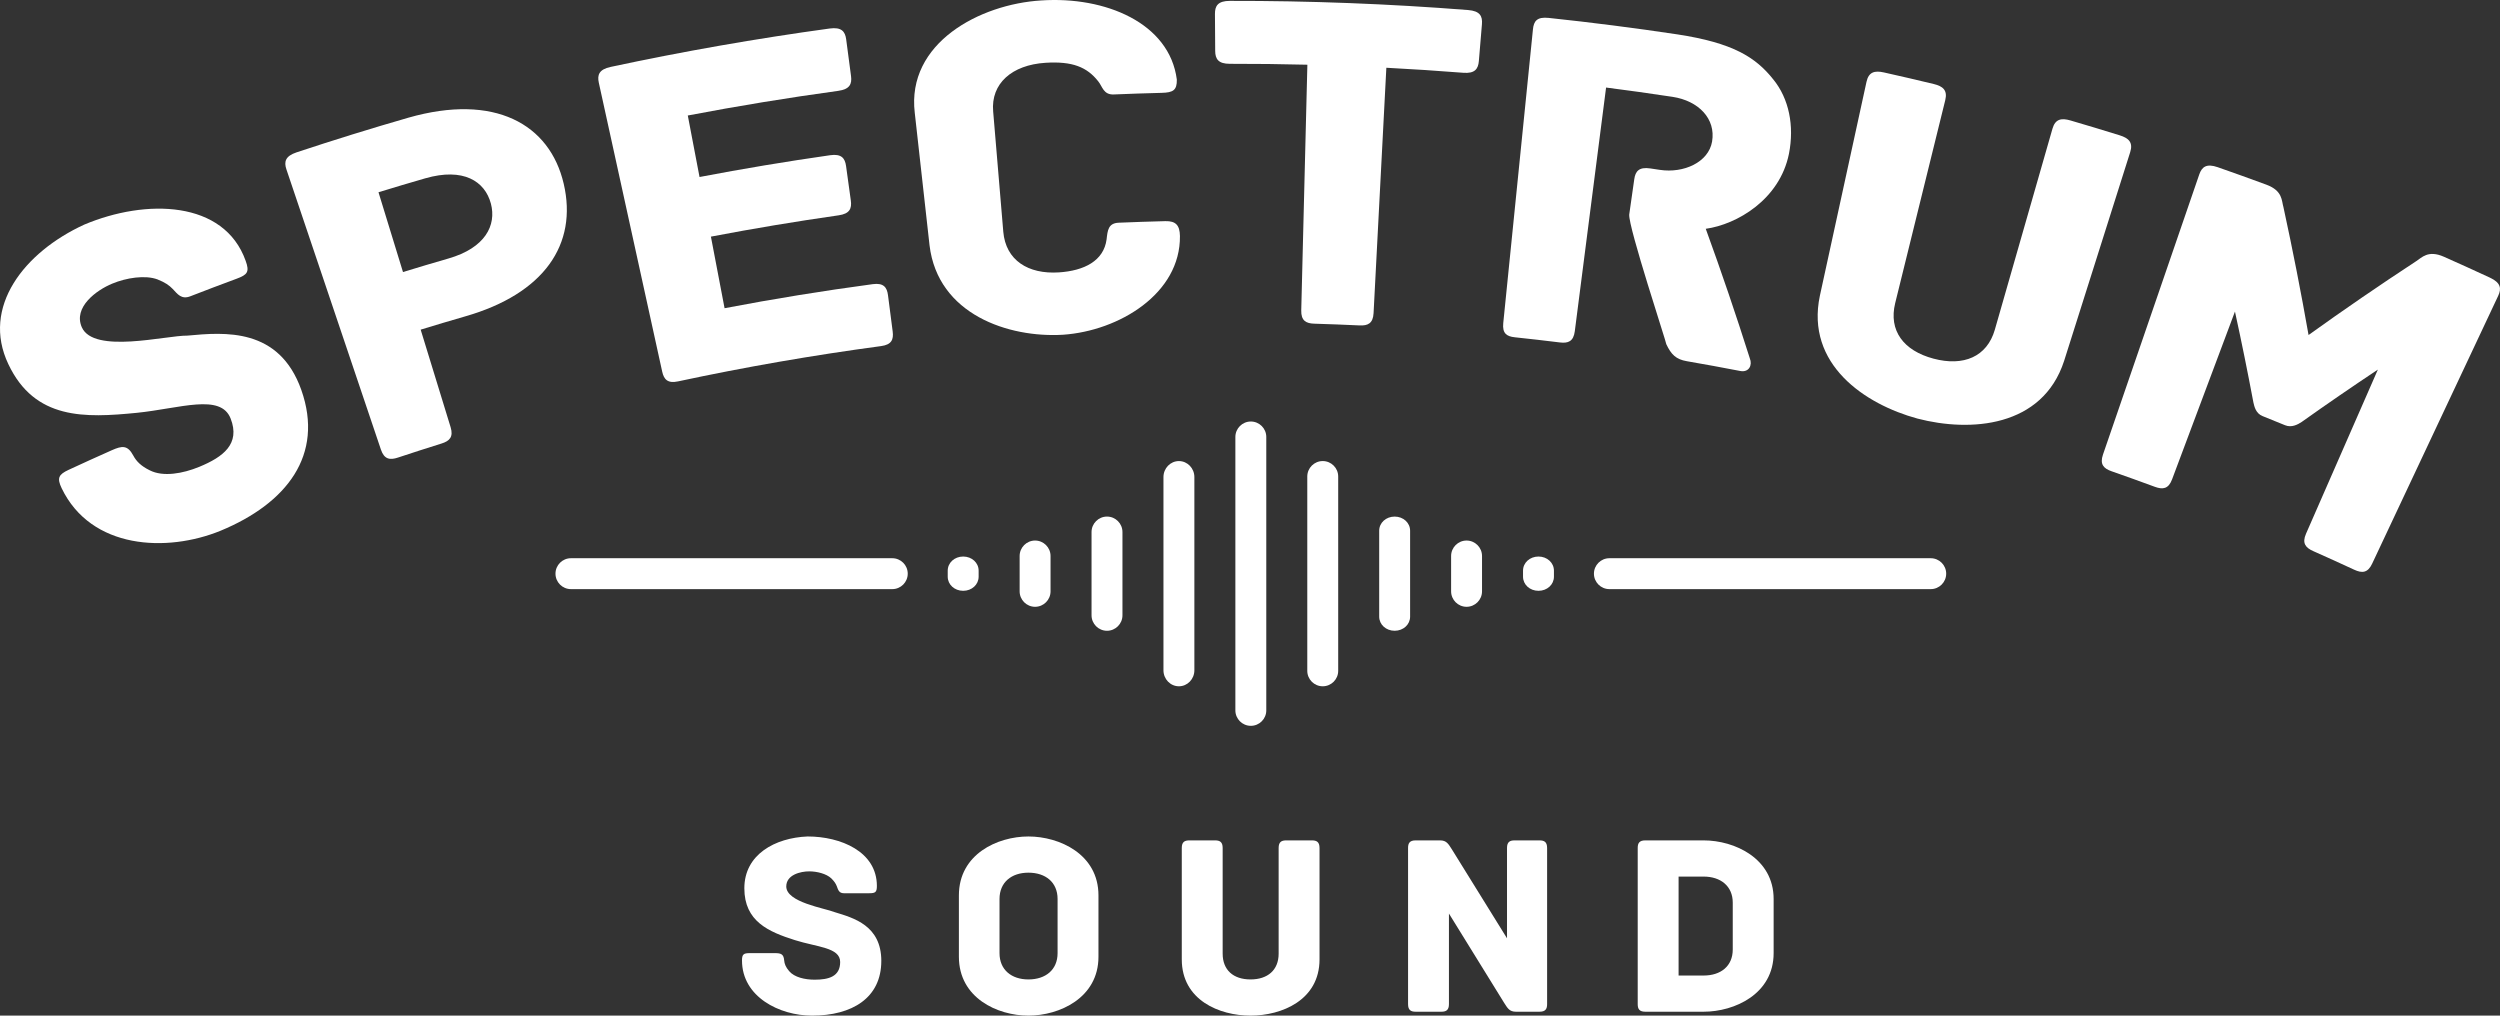 <?xml version="1.0" encoding="UTF-8"?>
<svg id="a" data-name="FINAL ART" xmlns="http://www.w3.org/2000/svg" width="1920" height="780" viewBox="0 0 1920 780">
  <rect x="0" y="0" width="1920" height="780" fill="#333333" stroke="none"/>
  <g>
    <path d="M850.177,396.725c-6.544,0-11.872,5.334-11.872,11.878v63.954c0,6.544,5.328,11.878,11.872,11.878s11.872-5.333,11.872-11.878v-63.954c0-6.544-5.328-11.878-11.872-11.878Z" fill="#fff"/>
    <path d="M794.948,415.135c-6.544,0-11.872,5.334-11.872,11.878v27.135c0,6.544,5.328,11.878,11.872,11.878s11.872-5.334,11.872-11.878v-27.135c0-6.544-5.328-11.878-11.872-11.878Z" fill="#fff"/>
    <path d="M1126.323,415.135c-6.544,0-11.872,5.334-11.872,11.878v27.135c0,6.544,5.327,11.878,11.872,11.878s11.872-5.334,11.872-11.878v-27.135c0-6.544-5.327-11.878-11.872-11.878Z" fill="#fff"/>
    <path d="M905.406,354.105c-6.544,0-11.872,5.513-11.872,12.285v148.38c0,6.784,5.327,12.297,11.872,12.297s11.872-5.513,11.872-12.297v-148.38c0-6.772-5.327-12.285-11.872-12.285Z" fill="#fff"/>
    <path d="M960.635,323.721c-6.544,0-11.872,5.322-11.872,11.866v209.986c0,6.544,5.327,11.866,11.872,11.866s11.872-5.321,11.872-11.866v-209.986c0-6.544-5.328-11.866-11.872-11.866Z" fill="#fff"/>
    <path d="M1482.807,428.714h-246.799c-6.544,0-11.866,5.322-11.866,11.866s5.322,11.866,11.866,11.866h246.799c6.544,0,11.866-5.322,11.866-11.866s-5.322-11.866-11.866-11.866Z" fill="#fff"/>
    <path d="M685.275,428.714h-246.799c-6.544,0-11.866,5.322-11.866,11.866s5.321,11.866,11.866,11.866h246.799c6.544,0,11.866-5.322,11.866-11.866s-5.322-11.866-11.866-11.866Z" fill="#fff"/>
    <path d="M1015.864,354.093c-6.544,0-11.872,5.322-11.872,11.866v149.243c0,6.544,5.328,11.866,11.872,11.866s11.872-5.322,11.872-11.866v-149.243c0-6.544-5.328-11.866-11.872-11.866Z" fill="#fff"/>
    <path d="M1071.094,396.737c-6.658,0-11.872,4.77-11.872,10.859v65.98c0,6.077,5.214,10.847,11.872,10.847s11.872-4.77,11.872-10.847v-65.98c0-6.089-5.214-10.859-11.872-10.859Z" fill="#fff"/>
    <path d="M1181.552,427.42c-6.658,0-11.872,4.77-11.872,10.859v4.614c0,6.077,5.214,10.847,11.872,10.847s11.872-4.77,11.872-10.847v-4.614c0-6.089-5.214-10.859-11.872-10.859Z" fill="#fff"/>
    <path d="M739.719,427.42c-6.658,0-11.872,4.77-11.872,10.859v4.614c0,6.077,5.214,10.847,11.872,10.847s11.872-4.77,11.872-10.847v-4.614c0-6.089-5.214-10.859-11.872-10.859Z" fill="#fff"/>
  </g>
  <g>
    <path d="M231.396,299.439c17.702,50.143-11.315,87.186-62.003,108.17-41.135,16.821-99.405,14.417-122.068-32.703-3.667-7.777-2.417-10.444,5.411-14.087,11.014-5.114,22.059-10.129,33.137-15.045,7.89-3.494,12.112-4.104,16.534,4.165,2.287,4.311,5.944,8.015,12.579,11.255,10.347,5.291,25.514,2.492,38.063-2.669,18.315-7.55,31.682-17.561,24.074-37.079-7.625-19.523-38.716-7.763-72.158-4.382-39.722,3.912-78.243,5.549-98.55-37.385-20.927-43.889,12.193-86.007,58.256-107.164,47.464-19.998,107.487-18.722,124.007,27.85,3.065,8.439,1.395,10.625-6.972,13.707-11.875,4.387-23.72,8.879-35.537,13.477-6.869,2.676-9.864-1.759-13.464-5.568-2.829-2.903-5.739-4.972-11.773-7.399-9.406-3.502-23.843-1.291-34.774,3.267-12.046,4.975-30.088,18.054-23.333,33.493,9.174,20.669,64.641,6.216,81.105,6.413,28.737-2.664,70.405-6.295,87.467,41.685Z" fill="#fff"/>
    <path d="M432.93,141.114c10.851,46.549-15.044,84.497-75.709,101.882-11.405,3.294-22.788,6.685-34.15,10.173,7.662,24.965,15.329,49.93,22.993,74.895,2.31,7.537-.827,10.648-6.945,12.559-11.219,3.507-22.413,7.112-33.582,10.817-6.095,2.024-10.467,1.331-12.986-6.138-24.195-71.736-48.387-143.471-72.581-215.207-1.972-5.844-.911-10.195,7.82-13.098,28.458-9.439,57.056-18.304,85.779-26.593,66.22-18.937,108.643,4.81,119.361,50.709Zm-55.93,15.255c-4.572-17.192-21.096-27.837-50.404-19.418-11.996,3.465-23.971,7.031-35.92,10.701,6.271,20.426,12.543,40.853,18.813,61.279,11.61-3.564,23.239-7.029,34.892-10.394,28.357-8.146,37.01-25.562,32.619-42.167Z" fill="#fff"/>
    <path d="M681.981,226.721c1.2,9.293,2.399,18.586,3.599,27.879,.788,6.122-.835,10.122-8.875,11.194-52.243,7.007-104.278,16.045-155.983,27.115-7.957,1.709-10.847-1.505-12.168-7.535-16.224-73.947-32.446-147.894-48.668-221.841-1.321-6.023,.187-10.231,9.12-12.148,55.762-11.938,111.863-21.768,168.187-29.491,9.021-1.231,11.867,2.21,12.673,8.325,1.241,9.402,2.484,18.804,3.725,28.206,.803,6.124-1.006,10.147-9.83,11.353-38.631,5.297-77.156,11.607-115.536,18.929,3.005,15.745,6.009,31.489,9.015,47.234,33.325-6.359,66.766-11.937,100.291-16.735,8.633-1.232,11.405,2.206,12.245,8.317,1.219,8.828,2.437,17.657,3.657,26.485,.843,6.118-.85,10.144-9.295,11.347-32.812,4.696-65.54,10.155-98.159,16.379,3.497,18.325,6.994,36.65,10.492,54.975,37.812-7.215,75.779-13.376,113.852-18.482,8.239-1.099,10.872,2.377,11.659,8.492Z" fill="#fff"/>
    <path d="M816.344,257.084c-41.497,2.48-96.088-15.371-102.466-68.721-3.779-33.904-7.563-67.807-11.344-101.711-6.409-53.536,49.855-83.467,97.151-86.311,49.19-3.296,98.515,17.294,104.113,60.762,.162,8.228-2.866,9.989-11.666,10.206-12.245,.309-24.49,.72-36.731,1.233-8.032,.342-8.701-6.137-11.975-10.105-8.602-10.904-19.739-15.542-40.633-14.205-25.59,1.667-41.918,15.855-40.044,37.355,2.593,30.804,5.185,61.609,7.777,92.414,1.897,21.872,19.073,32.731,42.71,31.192,19.366-1.26,34.465-8.812,36.629-25.388,.777-6.895,1.253-12.422,9.293-12.765,11.942-.502,23.886-.902,35.831-1.202,8.043-.199,11.049,3.184,11.203,11.406,.501,44.172-46.649,72.885-89.849,75.84Z" fill="#fff"/>
    <path d="M1138.135,18.538c-.791,9.45-1.58,18.901-2.372,28.352-.516,6.155-3.142,9.702-12.01,9-19.666-1.545-39.346-2.83-59.037-3.854-3.271,62.823-6.543,125.646-9.813,188.468-.416,7.875-4.388,9.721-10.725,9.422-11.613-.546-23.23-.993-34.85-1.341-6.338-.189-10.157-2.335-9.966-10.218,1.569-62.888,3.137-125.776,4.705-188.665-19.835-.494-39.677-.726-59.519-.693-8.878,.02-11.237-3.719-11.274-9.894-.063-9.483-.127-18.967-.189-28.45-.049-6.167,2.308-9.968,11.384-9.987,61.071-.1,122.146,2.243,183.072,7.029,9.068,.719,11.111,4.686,10.594,10.832Z" fill="#fff"/>
    <path d="M1336.515,284.92c-13.662-2.646-27.342-5.15-41.041-7.514-8.361-1.438-12.023-5.168-15.763-13.077,.517-.052-29.261-90.11-28.467-99.562,1.292-9.05,2.581-18.1,3.872-27.15,.865-6.104,3.639-9.534,12.24-8.268,2.491,.368,4.983,.74,7.473,1.117,18.254,2.747,37.328-5.845,40.046-21.725,2.996-17.562-10.419-31.336-30.384-34.365-16.988-2.578-33.997-4.96-51.025-7.144-8.01,62.396-16.02,124.792-24.029,187.188-1.011,7.819-5.115,9.36-11.418,8.583-11.557-1.424-23.122-2.749-34.697-3.975-6.311-.666-9.616-3.061-8.824-10.906,7.6-75.208,15.202-150.416,22.802-225.624,.618-6.137,2.964-9.703,12.007-8.751,33.022,3.497,65.986,7.714,98.864,12.651,42.674,6.503,60.141,17.524,73.725,34.616,12.048,14.79,16.246,35.562,12.014,57.081-7.089,35.263-40.114,54.325-63.898,57.62,12.04,33.076,23.314,66.238,33.828,99.458,2.215,5.331-.739,11.028-7.324,9.748Z" fill="#fff"/>
    <path d="M1635.986,116.866c-16.917,53.438-33.835,106.876-50.752,160.314-16.6,51.107-72.044,54.895-112.593,44.295-40.483-10.99-86.056-41.724-74.985-94.315,11.936-54.766,23.872-109.533,35.808-164.299,1.674-7.705,6.382-8.79,13.361-7.233,12.788,2.854,25.56,5.821,38.311,8.897,6.957,1.681,10.714,4.729,8.819,12.384-12.822,51.98-25.644,103.96-38.466,155.941-5.121,20.997,6.349,36.447,29.422,42.582,23.066,6.157,41.095-1.419,47.106-22.18,14.756-51.465,29.512-102.929,44.268-154.394,2.164-7.581,6.958-8.353,13.844-6.341,12.628,3.69,25.233,7.492,37.811,11.405,6.865,2.137,10.432,5.428,8.047,12.944Z" fill="#fff"/>
    <path d="M1918.615,227.182c-32.283,68.603-64.564,137.207-96.847,205.81-3.365,7.134-7.818,7.3-13.709,4.565-10.466-4.859-20.962-9.626-31.49-14.3-5.917-2.626-8.721-6.089-5.561-13.316,18.4-42.031,36.802-84.063,55.202-126.095-19.798,13.161-39.308,26.572-58.523,40.224-2.781,1.811-7.595,4.634-12.767,2.504-5.749-2.364-11.509-4.701-17.272-7.012-5.188-2.077-6.322-7.313-7.048-10.552-4.356-23.222-9.074-46.467-14.15-69.726-16.1,42.966-32.201,85.931-48.302,128.896-2.766,7.383-7.174,7.921-13.211,5.693-11.073-4.086-22.171-8.073-33.294-11.96-6.066-2.119-9.114-5.333-6.551-12.792,24.643-71.702,49.29-143.405,73.933-215.108,2.007-5.833,5.5-8.633,14.199-5.6,12.473,4.358,24.916,8.828,37.328,13.409,12.792,4.737,11.623,12.391,13.159,17.359,7.11,32.741,13.53,65.455,19.264,98.119,26.993-19.378,54.56-38.293,82.682-56.721,4.213-2.649,9.079-8.786,21.261-3.392,11.802,5.239,23.571,10.583,35.306,16.032,8.439,3.925,9.018,8.383,6.392,13.961Z" fill="#fff"/>
  </g>
  <g>
    <path d="M676.841,738.005c0,28.396-22.397,41.995-53.195,41.995-24.998,0-53.794-14.398-53.794-42.396,0-4.599,1.199-5.599,5.8-5.599h19.397c4.601,0,6.8,.599,7.2,5.599,.199,2.599,1.199,5.201,3.798,8.2,4.002,4.798,12.199,6.598,19.599,6.598,10.799,0,19.599-2.4,19.599-13.6s-17.798-11.398-34.798-16.798c-20.198-6.399-38.794-14.398-38.794-39.797,0-25.996,23.598-38.794,48.594-39.794,25.399,0,53.195,11.597,53.195,37.996,0,4.8-1.199,5.598-5.797,5.598h-19.599c-3.8,0-4.4-2.801-5.4-5.4-.801-2-1.801-3.599-4.201-5.999-3.798-3.599-10.998-5.4-16.997-5.4-6.601,0-17.599,2.599-17.599,11.6,0,12.197,29.398,16.597,37.397,19.798,14.398,4.4,35.596,10.2,35.596,37.397Z" fill="#fff"/>
    <path d="M843.621,734.804c0,31.597-29.997,45.196-53.794,45.196s-53.396-13.6-53.396-45.196v-47.196c0-31.597,29.597-45.194,53.396-45.194s53.794,13.597,53.794,45.194v47.196Zm-31.398-44.395c0-12.799-9.197-20.198-22.397-20.198-13,0-22.198,7.399-22.198,20.198v41.598c0,12.799,9.197,20.198,22.198,20.198,13.199,0,22.397-7.399,22.397-20.198v-41.598Z" fill="#fff"/>
    <path d="M1013.398,651.211v85.592c0,31.398-29.199,43.197-52.996,43.197s-52.794-11.799-52.794-43.197v-85.592c0-4.599,2.199-5.797,5.8-5.797h19.798c3.599,0,5.8,1.199,5.8,5.797v81.193c0,12.6,8.198,19.8,21.397,19.8s21.598-7.2,21.598-19.8v-81.193c0-4.599,2.198-5.797,5.8-5.797h19.798c3.599,0,5.8,1.199,5.8,5.797Z" fill="#fff"/>
    <path d="M1188.176,651.211v119.99c0,3.601-1.199,5.8-5.8,5.8h-18.198c-4.999,0-6.399-2.801-8.998-6.8l-42.396-68.593v69.593c0,4.601-2.201,5.8-5.8,5.8h-19.798c-3.599,0-5.8-1.199-5.8-5.8v-119.99c0-3.599,1.201-5.797,5.8-5.797h18.798c4.999,0,6.399,2.798,8.998,6.797l42.396,68.394v-69.394c0-4.599,2.201-5.797,5.8-5.797h19.198c3.602,0,5.8,1.199,5.8,5.797Z" fill="#fff"/>
    <path d="M1362.151,690.408v41.598c0,31.395-29.997,44.995-53.794,44.995h-44.796c-4.601,0-5.8-2.199-5.8-5.8v-119.99c0-3.599,1.199-5.797,5.8-5.797h44.796c23.797,0,53.794,13.799,53.794,44.995Zm-31.398,2.801c0-12.6-9.197-19.999-22.397-19.999h-19.198v75.995h19.198c13.199,0,22.397-7.2,22.397-19.999v-35.996Z" fill="#fff"/>
  </g>
</svg>